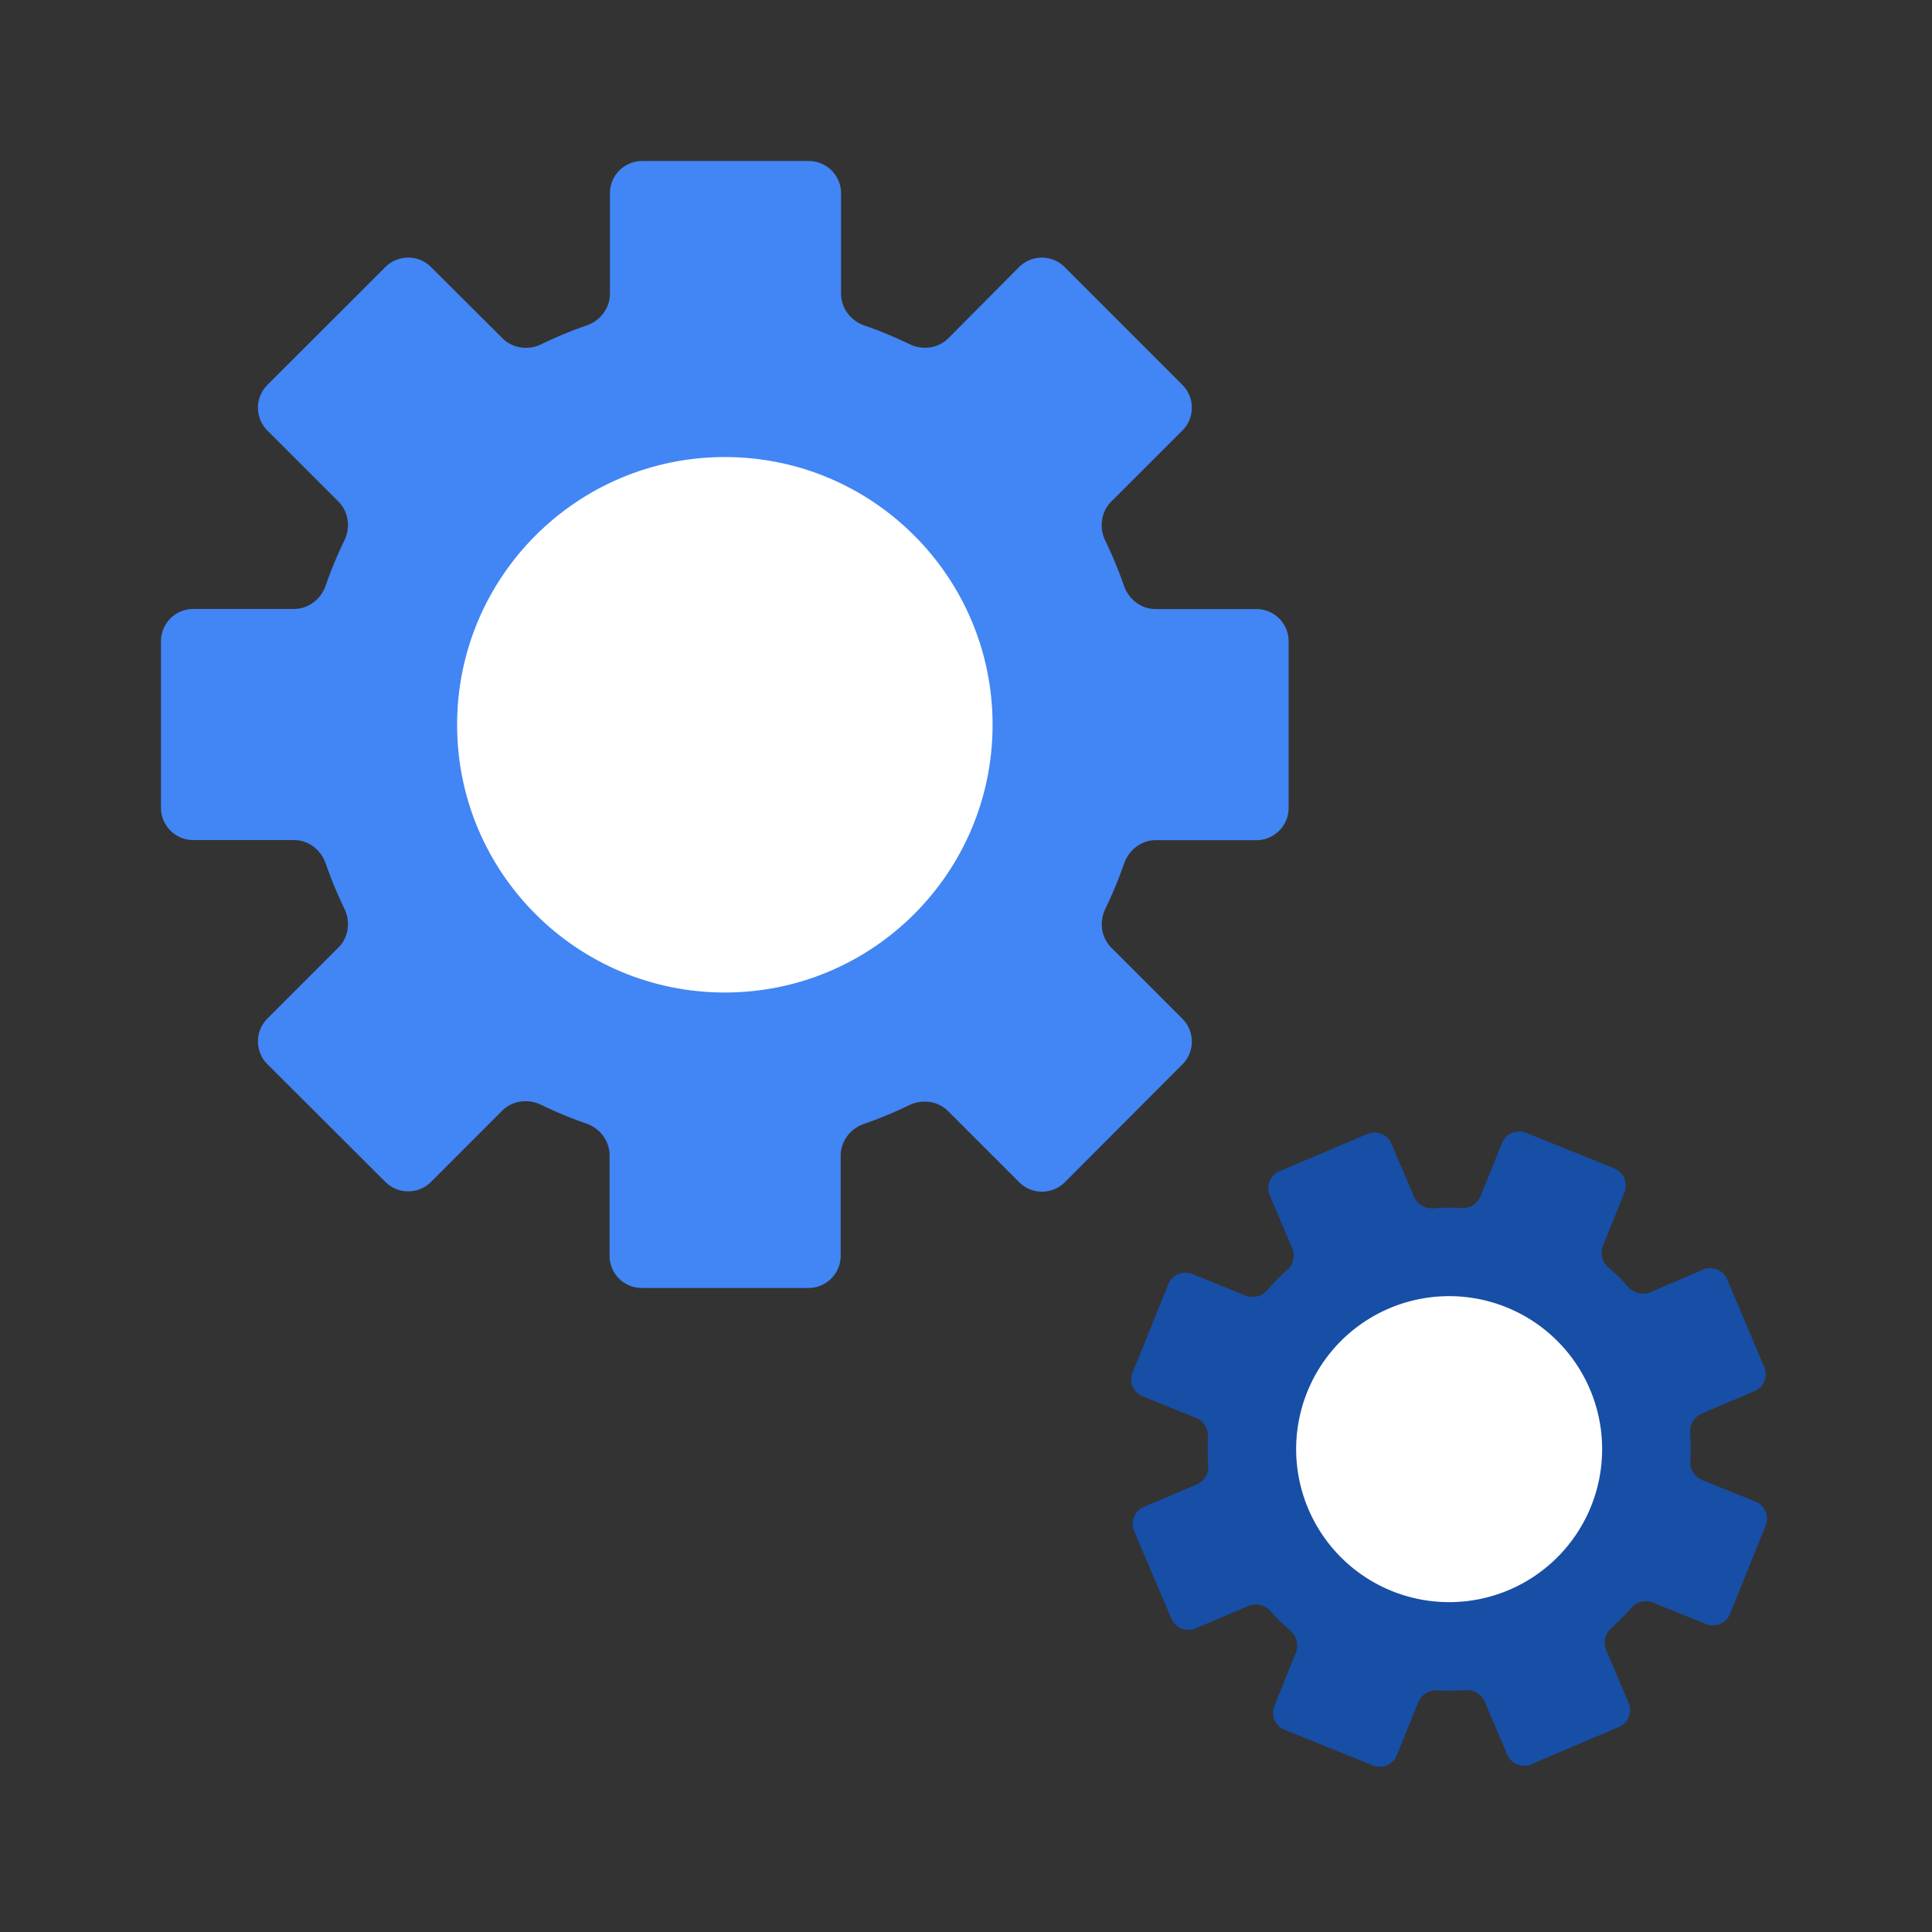 <svg xmlns="http://www.w3.org/2000/svg" width="80" height="80" fill="none"><rect width="100%" height="100%" fill="#333333" stroke="none"/><path fill="#4285F4" d="M52.023 34.79c.738 0 1.336-.598 1.336-1.335v-6.9c0-.737-.598-1.335-1.336-1.335h-4.168c-.597 0-1.116-.398-1.312-.962a17.455 17.455 0 0 0-.778-1.876c-.26-.538-.174-1.187.248-1.61l2.947-2.946a1.336 1.336 0 0 0 0-1.889l-4.873-4.877a1.336 1.336 0 0 0-1.893.002l-2.919 2.939c-.422.426-1.075.512-1.615.25a17.12 17.12 0 0 0-1.868-.774c-.566-.196-.965-.716-.965-1.314v-4.16c0-.738-.599-1.336-1.336-1.336h-6.9c-.737 0-1.335.598-1.335 1.335v4.16c0 .599-.4 1.12-.965 1.315-.64.221-1.265.48-1.873.776-.538.261-1.188.177-1.61-.245l-2.962-2.951a1.336 1.336 0 0 0-1.887 0l-4.886 4.88a1.336 1.336 0 0 0-.001 1.89l2.94 2.94c.423.423.509 1.072.248 1.61-.295.61-.554 1.236-.777 1.876-.196.564-.716.962-1.313.962H8.002c-.737 0-1.335.598-1.335 1.335v6.9c0 .737.598 1.335 1.335 1.335h4.168c.597 0 1.117.399 1.313.963.223.641.482 1.27.778 1.88.26.538.174 1.187-.248 1.609l-2.94 2.94a1.336 1.336 0 0 0 0 1.89l4.885 4.874c.522.52 1.367.52 1.888 0l2.946-2.947c.423-.423 1.073-.508 1.612-.247.608.296 1.233.555 1.872.776.565.196.965.716.965 1.314v4.16c0 .738.598 1.336 1.335 1.336h6.9c.737 0 1.335-.598 1.335-1.335v-4.145c0-.599.4-1.119.965-1.315.639-.22 1.264-.48 1.872-.775.538-.261 1.189-.176 1.612.247l2.944 2.944a1.336 1.336 0 0 0 1.89-.002l4.868-4.879c.52-.522.52-1.367-.001-1.888l-2.943-2.943c-.422-.422-.508-1.07-.248-1.608.295-.611.555-1.24.778-1.881.196-.564.716-.963 1.313-.963h4.162Z"/><path fill="#fff" d="M30.014 41.098c6.123 0 11.087-4.963 11.087-11.086s-4.964-11.087-11.087-11.087c-6.122 0-11.086 4.964-11.086 11.087 0 6.123 4.963 11.086 11.086 11.086Z"/><path fill="#174EA6" d="M70.644 67.25c.39.157.835-.031.993-.422l1.477-3.656a.763.763 0 0 0-.422-.993l-2.208-.892a.803.803 0 0 1-.49-.791c.02-.387.016-.774-.01-1.16a.803.803 0 0 1 .476-.8l2.192-.93a.763.763 0 0 0 .404-1l-1.538-3.629a.763.763 0 0 0-1.003-.403l-2.175.932a.804.804 0 0 1-.91-.213 9.786 9.786 0 0 0-.824-.81.804.804 0 0 1-.23-.903l.89-2.204a.763.763 0 0 0-.421-.994l-3.655-1.477a.763.763 0 0 0-.994.422l-.89 2.204a.804.804 0 0 1-.793.49 9.78 9.78 0 0 0-1.159.01.804.804 0 0 1-.8-.474l-.938-2.198a.763.763 0 0 0-1-.403l-3.633 1.539a.763.763 0 0 0-.405 1l.928 2.188a.803.803 0 0 1-.213.906c-.287.26-.558.536-.813.827a.803.803 0 0 1-.902.23l-2.208-.893a.763.763 0 0 0-.993.422L46.9 56.83a.763.763 0 0 0 .421.994l2.209.892c.316.128.506.45.489.79-.02.388-.016.777.01 1.164a.803.803 0 0 1-.476.799l-2.188.928a.763.763 0 0 0-.404 1.002l1.545 3.628a.763.763 0 0 0 1 .403l2.192-.93a.804.804 0 0 1 .907.214c.259.287.535.558.826.812a.804.804 0 0 1 .23.903l-.891 2.204c-.158.39.03.836.422.994l3.655 1.477c.39.157.836-.031.994-.422l.887-2.196a.804.804 0 0 1 .792-.49c.386.02.773.016 1.158-.01a.804.804 0 0 1 .802.476l.929 2.19a.763.763 0 0 0 1.002.403l3.623-1.543a.763.763 0 0 0 .404-1l-.93-2.19a.803.803 0 0 1 .214-.904c.287-.261.56-.538.815-.83a.803.803 0 0 1 .901-.23l2.206.891Z"/><path fill="#fff" d="M57.633 65.88a6.335 6.335 0 1 0 4.746-11.748 6.335 6.335 0 0 0-4.746 11.748Z"/></svg>
